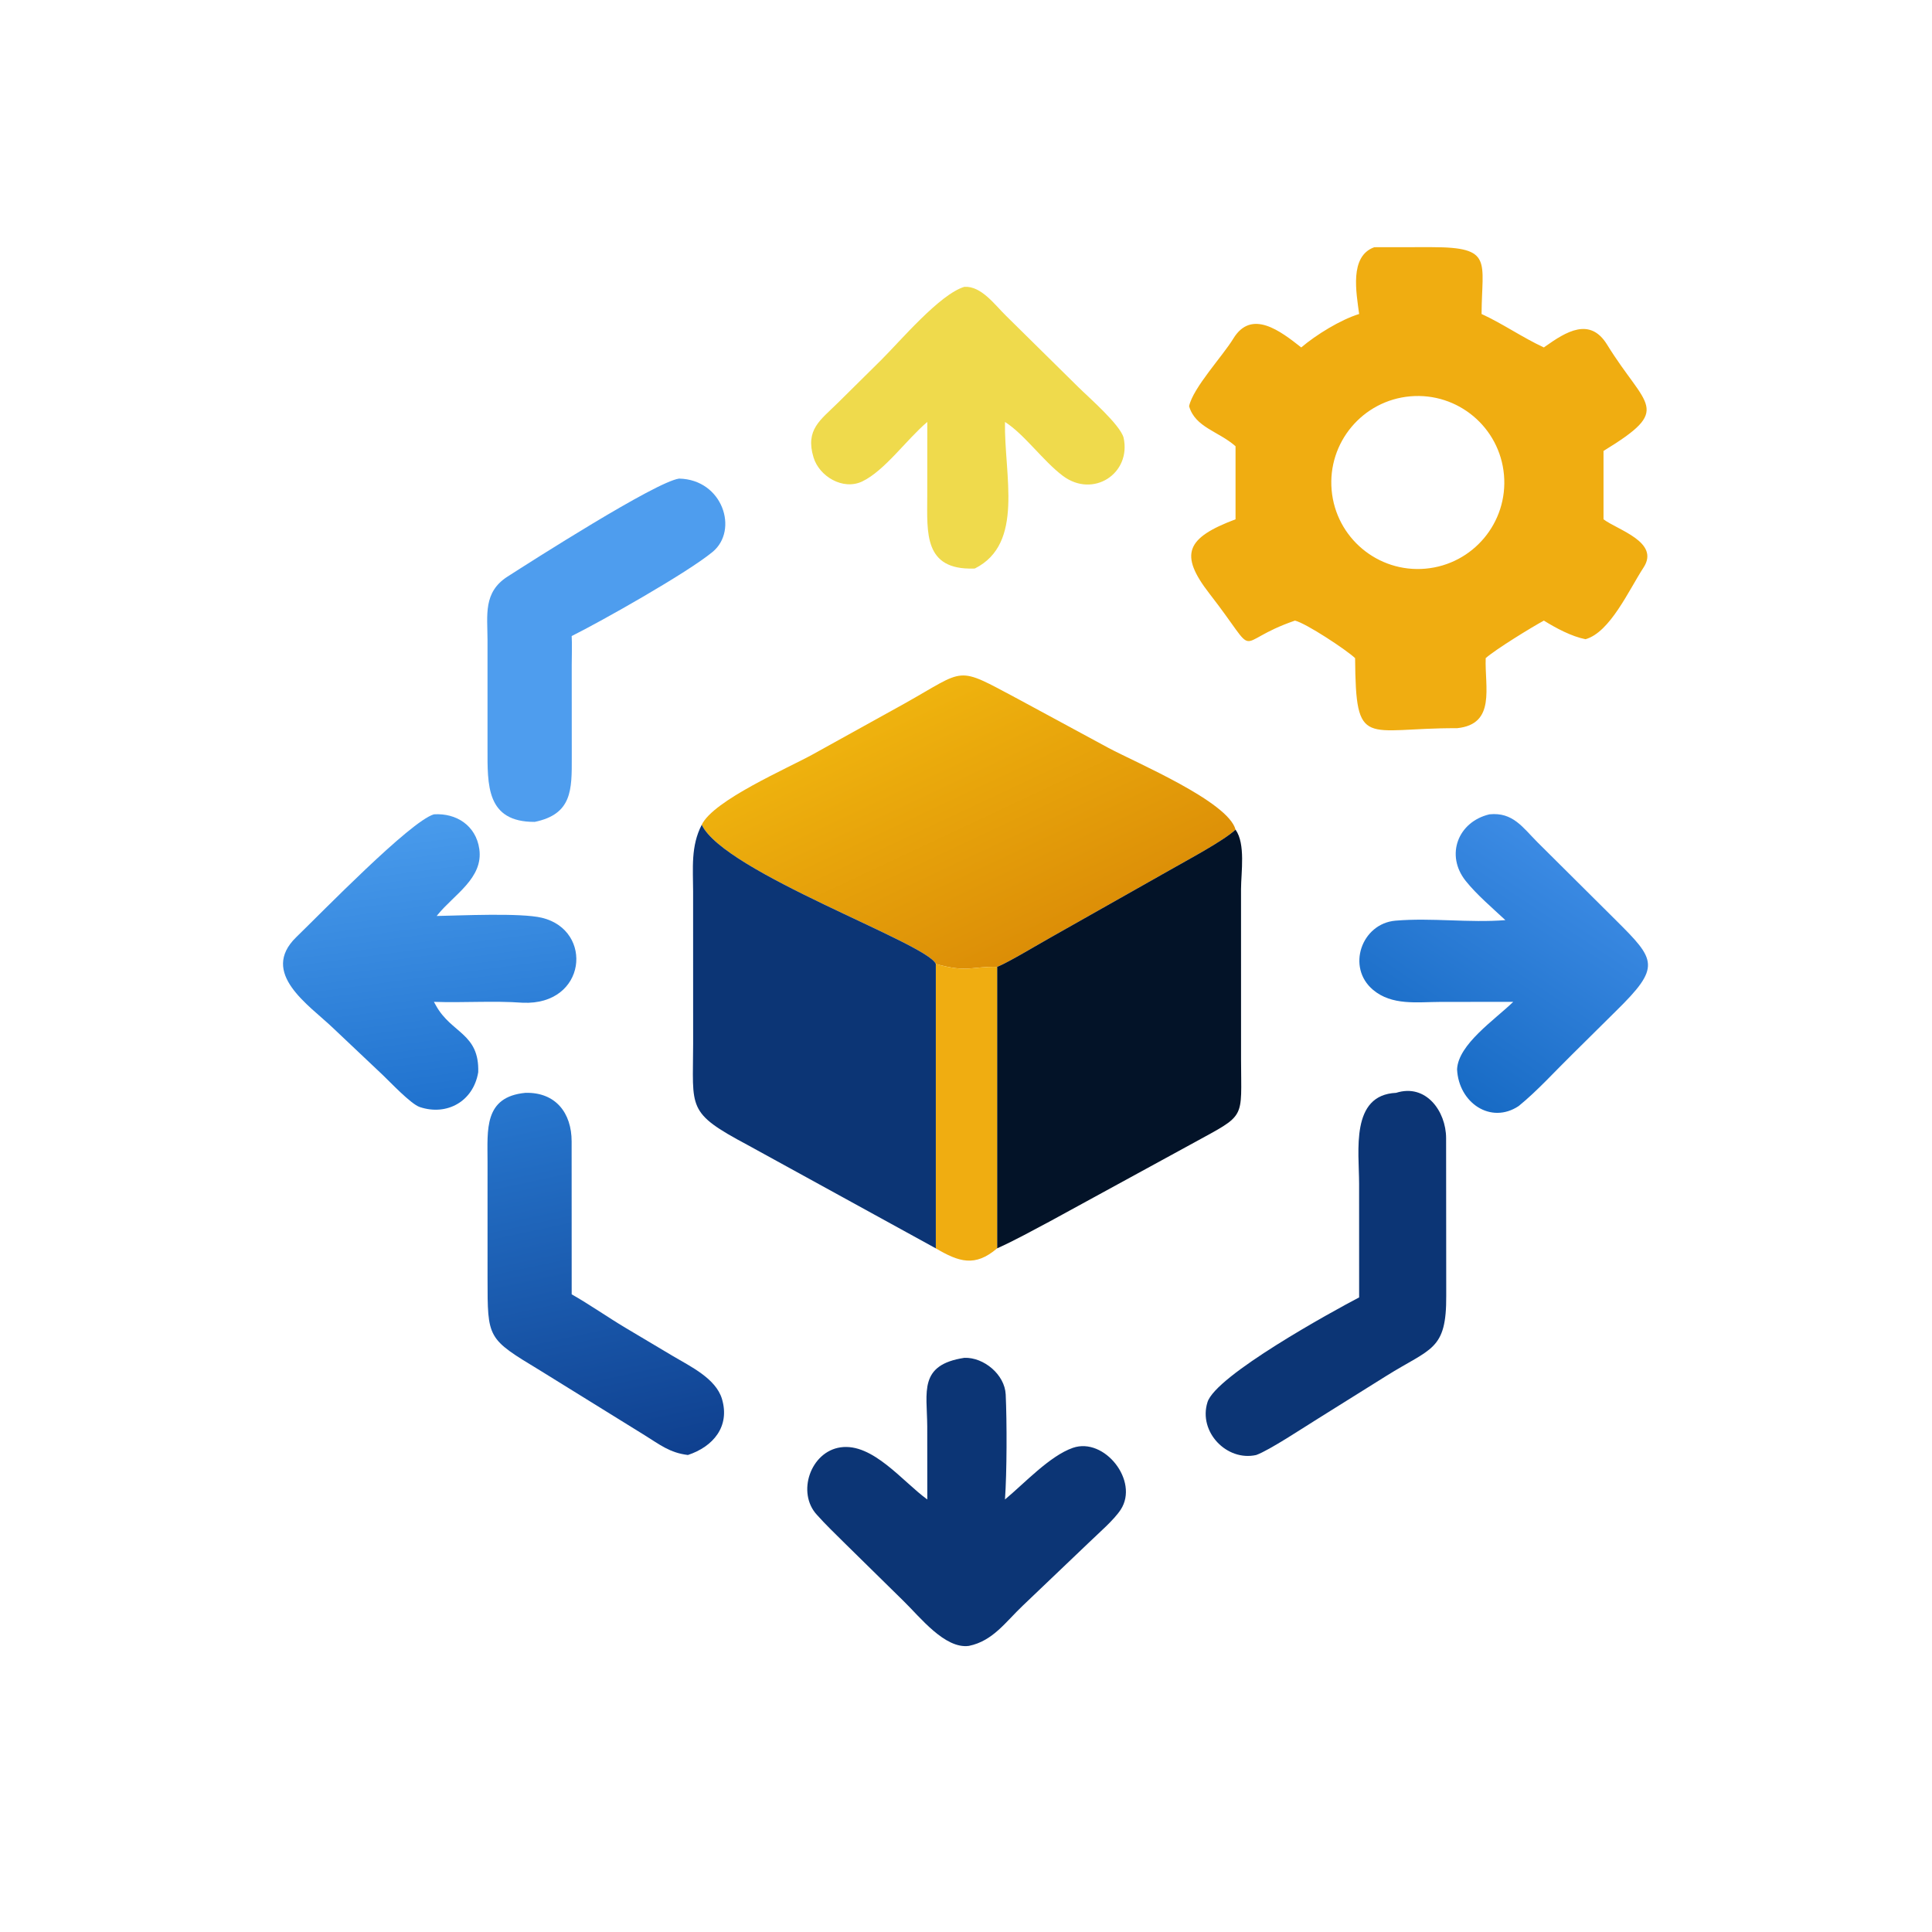 <svg xmlns="http://www.w3.org/2000/svg" height="1024" width="1024" xmlns:v="https://vecta.io/nano"><linearGradient id="A" gradientUnits="userSpaceOnUse" x1="272.152" x2="240.889" y1="251.889" y2="185.353"><stop offset="0" stop-color="#dc8e07"/><stop offset="1" stop-color="#efb30e"/></linearGradient><linearGradient id="B" gradientUnits="userSpaceOnUse" x1="118.89" x2="108.803" y1="293.032" y2="217.039"><stop offset="0" stop-color="#2072ce"/><stop offset="1" stop-color="#499bec"/></linearGradient><linearGradient id="C" gradientUnits="userSpaceOnUse" x1="378.997" x2="416.188" y1="284.276" y2="227.733"><stop offset="0" stop-color="#186bc5"/><stop offset="1" stop-color="#3c8be4"/></linearGradient><linearGradient id="D" gradientUnits="userSpaceOnUse" x1="166.282" x2="144.853" y1="387.86" y2="288.608"><stop offset="0" stop-color="#0f408f"/><stop offset="1" stop-color="#2777cf"/></linearGradient><path d="M720.37 166.427c-1.448-11.146-5.296-30.61 8.012-35.387l3.068-.035 27.608-.002c32.532.013 26.336 7.43 26.208 35.424 10.738 4.866 21.922 12.615 33.024 17.725l.8-.577c10.886-7.705 23.588-15.695 32.676-.953 20.806 33.754 35.108 33.776-1.87 56.388v36.23c7.466 5.664 30.024 12.038 21.238 25.528-7.84 12.038-17.738 34.342-30.766 38.032-7.426-1.458-15.68-5.886-22.078-9.864-6.528 3.522-25.75 15.35-30.84 19.894-.542 15.446 5.52 35.044-15.174 37.126-49.032-.196-53.65 11.656-54.046-37.126-4.508-4.31-25.99-18.508-31.876-19.894-34.364 11.796-17.278 21.81-45.302-14.278-16.276-20.962-12.28-29.598 13.81-39.418v-38.722c-8.986-7.948-21.408-9.972-24.618-21.236 2.106-9.782 17.876-26.64 23.426-35.793 9.652-15.914 25.042-3.99 36.018 4.663 7.86-6.693 20.832-14.693 30.682-17.725m27.12 43.635c-25.242 2.198-43.914 24.454-41.694 49.694s24.492 43.892 49.73 41.652c25.208-2.238 43.834-24.478 41.618-49.688s-24.442-43.856-49.654-41.658" fill="#f0ad11"/><path d="m491.486 223.64c-10.95 9.256-22.552 25.824-34.468 31.526-10.218 4.888-22.766-2.678-25.818-12.692-4.508-14.794 3.662-19.826 12.844-28.918l22.928-22.67c10.174-10.097 31.152-35.014 44.166-38.859 9.028-.558 16.194 9.644 22.138 15.403l38.176 37.664c5.626 5.58 22.13 19.856 24.064 26.856 4.214 19.036-16.142 32.33-32.226 20.23-10.4-7.826-20.452-22.112-30.636-28.54-.462 28.33 10.372 64.46-15.972 77.678l-.598.024c-26.55.828-24.646-19.058-24.622-38.14z" fill="#efda4c"/><path d="m283.418 435.616c-25.756.13-25.04-19.592-25.02-39.024l-.004-57.528c-.044-13.172-2.304-25.14 10.562-33.432 12.254-7.86 78.52-50.25 90.972-51.968 23.16.484 31.68 27.324 17.794 38.83-13.476 11.168-59.262 36.948-74.718 44.622.262 4.182.028 11.096.024 15.502l.024 48.982c.026 16.906.262 29.91-19.634 34.016" fill="#4e9dee"/><g transform="scale(2)"><path d="m185.969 218.57c3.096-6.466 22.622-14.904 29.373-18.623l24.376-13.505c16.558-9.263 13.379-10.09 29.995-1.24l24.089 13.028c7.356 3.931 31.716 14.206 33.629 21.634-3.269 3.031-12.753 8.043-17.234 10.612l-31.436 17.767c-3.077 1.703-11.75 6.945-14.525 7.986-6.935-.137-7.771 1.59-16.23-.77-2.15-5.439-56.074-24.282-62.037-36.889" fill="url(#A)"/><path d="m126.736 284.148c-1.297 7.767-8.344 11.641-15.507 9.223-2.369-.8-7.879-6.673-9.772-8.464l-13.27-12.545c-6.315-6.035-19.427-14.474-9.71-23.975 6.723-6.506 30.238-30.735 36.516-32.582 5.946-.378 11.132 2.969 12.028 9.18 1.118 7.741-6.744 12.112-11.051 17.459l-.241.302c6.165-.11 22.245-.89 27.895.477 13.759 3.327 11.84 23.255-5.09 22.511-7.823-.571-15.727.049-23.541-.235l.546.982c4.092 7.405 11.514 7.323 11.197 17.667" fill="url(#B)"/><path d="m398.938 243.842c-3.447-3.227-7.612-6.754-10.514-10.394-5.457-6.841-2.039-15.685 6.304-17.643 6.173-.632 8.787 3.444 12.681 7.361l20.762 20.642c10.697 10.638 12.089 12.364.055 24.155l-11.549 11.438c-4.658 4.561-9.232 9.663-14.209 13.71-7.346 4.908-15.902-.799-16.33-9.733.314-6.621 9.921-13.068 14.887-17.879l-19.304.018c-6.186.021-12.834 1.022-17.856-3.201-7.107-5.979-3.03-17.568 5.963-18.332 9.568-.814 19.571.628 29.11-.142" fill="url(#C)"/></g><path d="m496.012 661.662-99.8-54.81c-32.522-17.338-28.87-19.192-28.836-53.528l-.016-80.798c-.022-12.402-1.296-24.054 4.578-35.386 11.926 25.214 119.774 62.9 124.074 73.778z" fill="#0c3575"/><path d="M528.472 512.458c5.55-2.082 22.896-12.566 29.05-15.972l62.872-35.534c8.962-5.138 27.93-15.162 34.468-21.224 5.38 7.538 2.942 22.56 2.906 31.528l.012 90.122c.038 32.46 3.022 28.894-25.248 44.416l-76.392 41.728c-8.642 4.576-18.804 10.198-27.668 14.14V512.458" fill="#031328"/><path d="M496.012 510.918c16.918 4.72 18.59 1.266 32.46 1.54v149.204c-11.702 10.038-20.266 7.18-32.46 0z" fill="#f0ad11"/><path d="m720.37 687.656-.018-60.228c-.004-17.28-4.726-47.088 19.608-48.202 15.804-5.064 26.448 9.734 26.506 23.94l.068 83.538c.166 29.158-7.912 27.624-31.828 42.596l-36.236 22.66c-7.304 4.51-25.682 16.72-32.634 19.22-15.62 3.532-30.786-12.25-25.852-27.954 4.292-14.152 66.316-48.222 80.386-55.57" fill="#0c3575"/><path d="m182.308 385.59c-4.837-.585-7.491-2.772-11.488-5.253l-27.734-17.174c-14.007-8.482-13.866-8.326-13.881-24.45l-.002-30.91c.006-8.358-1.038-17.138 10.052-18.19 8.034-.197 12.23 5.384 12.232 12.856l.015 40.546c4.62 2.609 9.585 6.085 14.259 8.873l12.628 7.518c4.544 2.701 11.323 5.897 12.941 11.338 2.171 7.3-2.332 12.635-9.022 14.846" fill="url(#D)" transform="scale(2)"/><path d="M491.486 794.752l-.028-38.836c-.132-18.2-4.658-32.532 19.68-36.24 10.328-.36 21.406 8.894 21.902 19.402.674 14.308.65 41.406-.386 55.674 10.198-8.43 23.688-23.102 35.99-27.366 16.714-5.792 35.202 17.558 25.38 32.718-3.558 5.494-11.734 12.494-16.706 17.322l-35.172 33.552c-9.146 8.658-15.852 18.77-28.602 21.38-12.74 1.734-25.926-15.288-34.574-23.706l-30.998-30.464c-5.052-5.032-10.234-9.948-14.928-15.224-10.946-11.744-3.474-33.526 12.438-35.838 17.058-2.48 32.948 18.184 46.004 27.626" fill="#0c3575"/></svg>